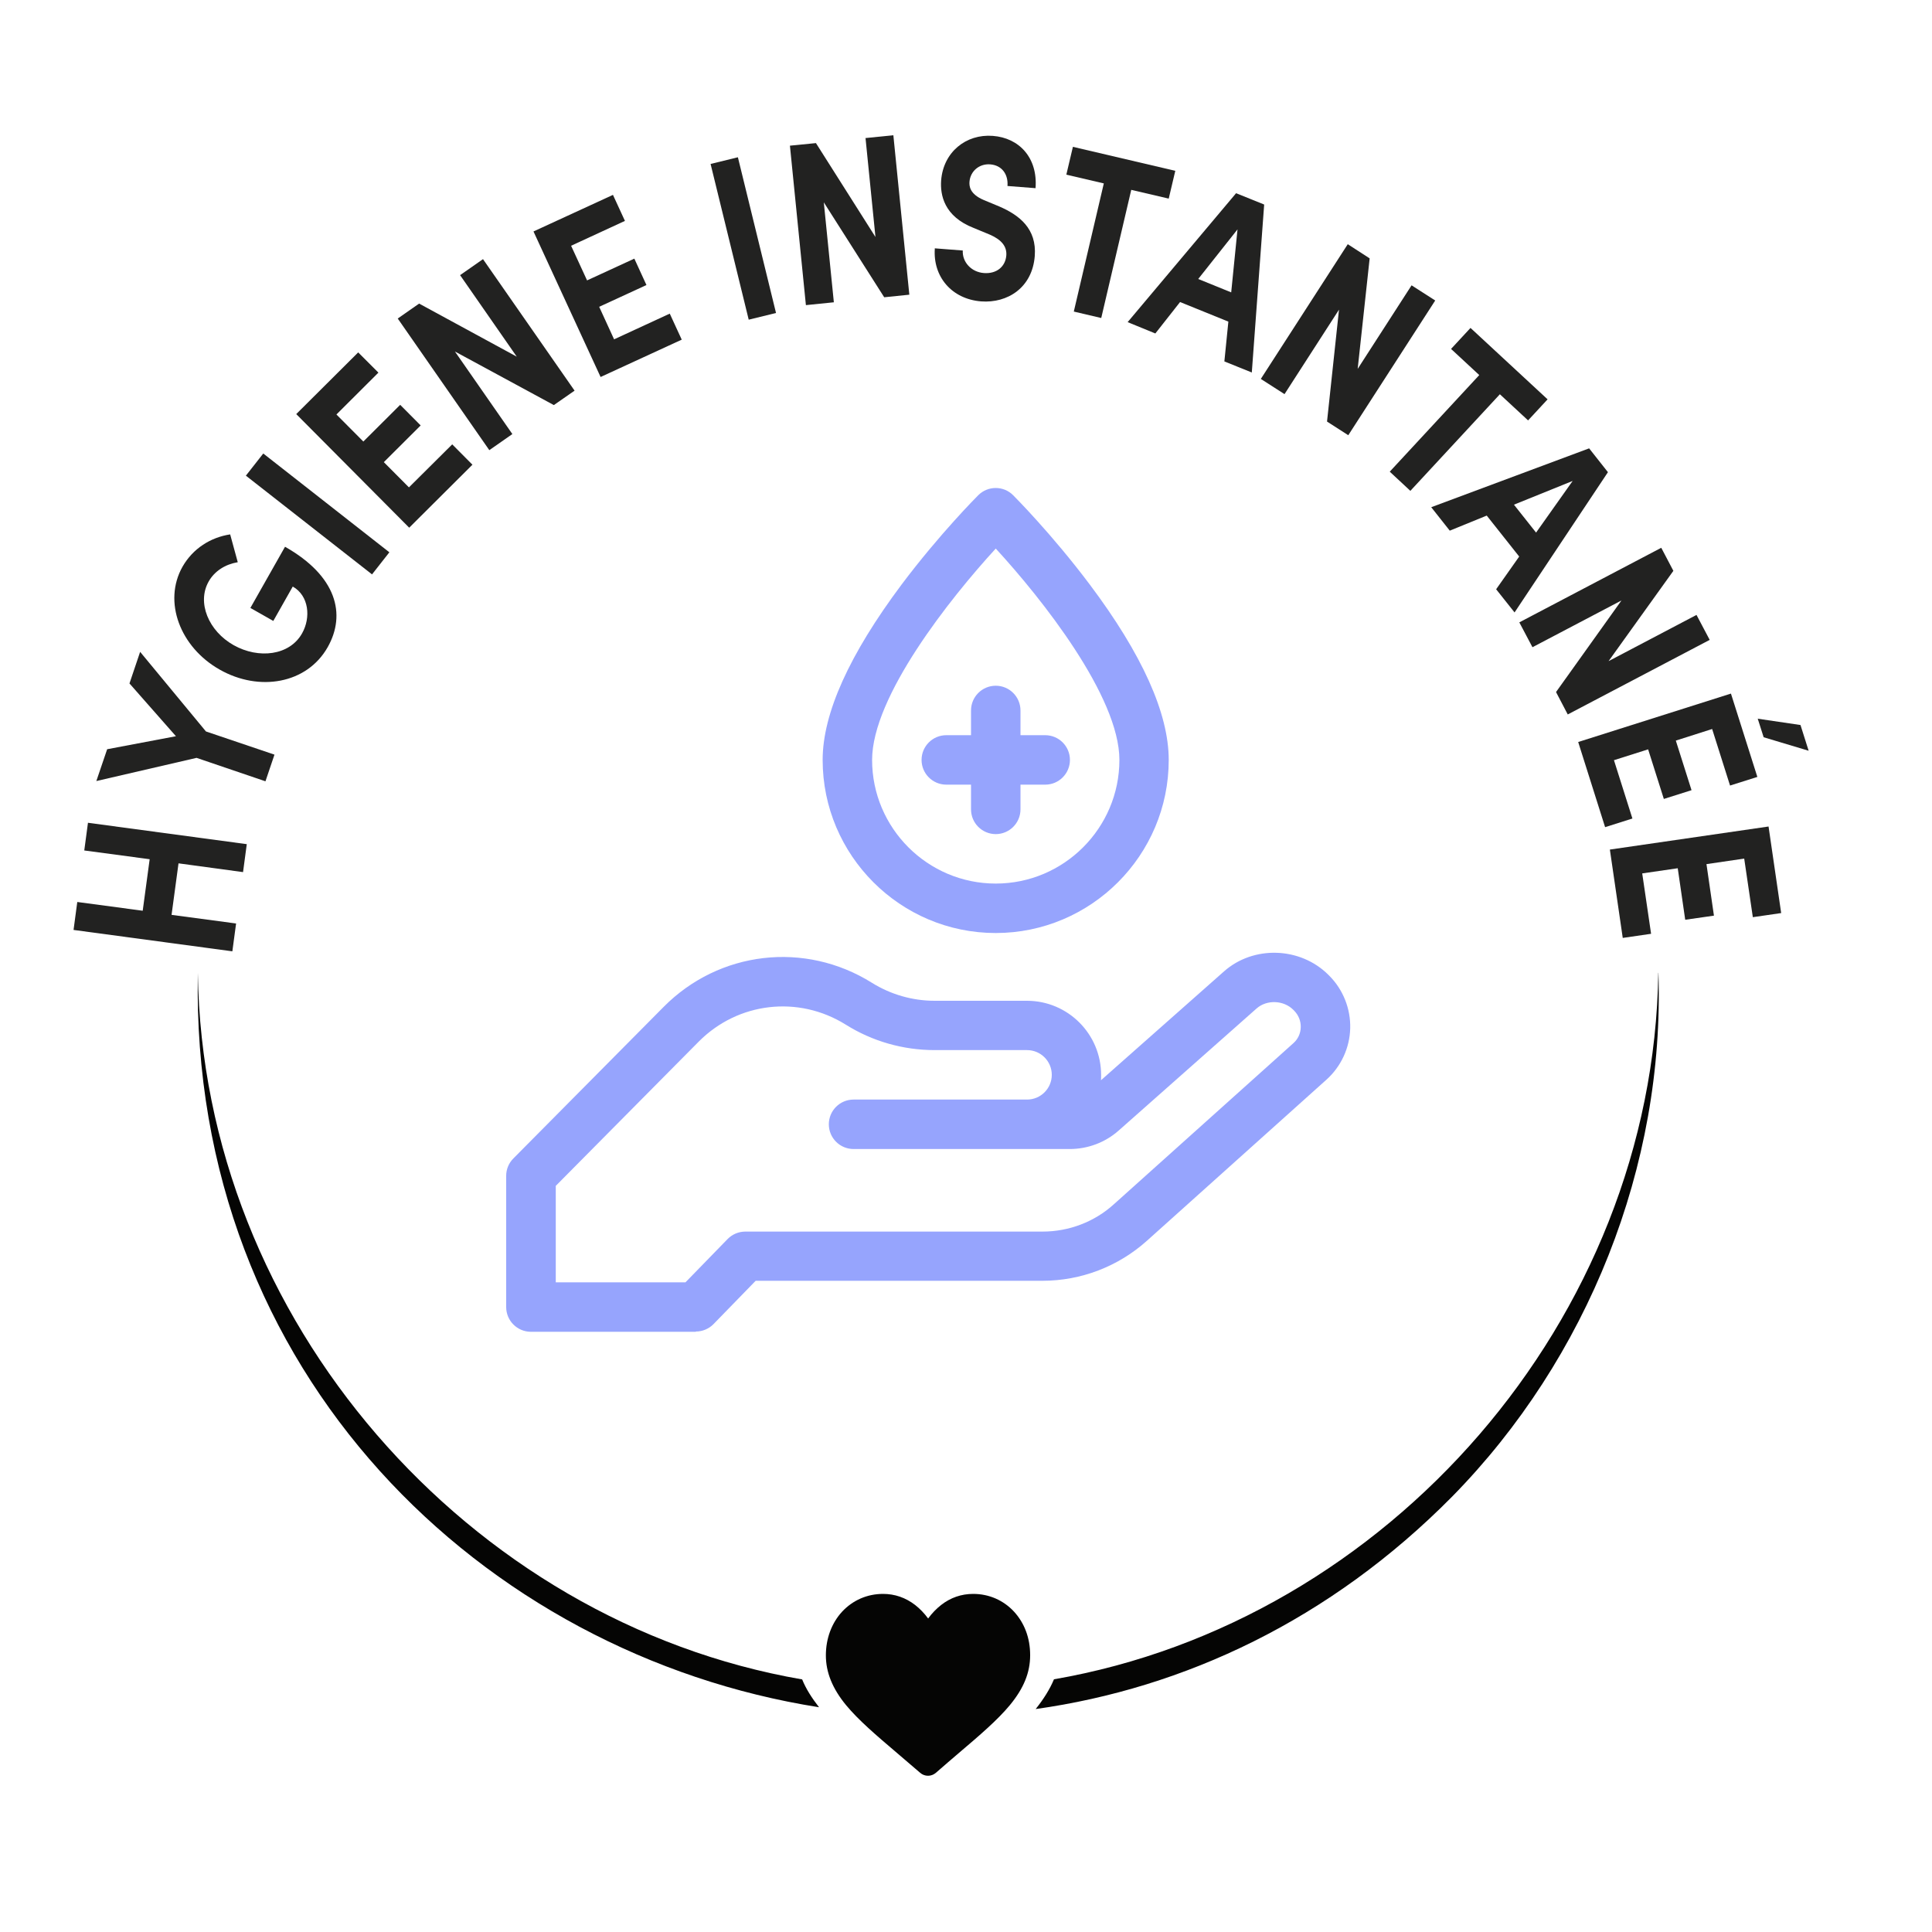 <?xml version="1.0" encoding="UTF-8"?>
<svg id="Layer_1" xmlns="http://www.w3.org/2000/svg" version="1.1" viewBox="0 0 150 150">
  <!-- Generator: Adobe Illustrator 29.6.0, SVG Export Plug-In . SVG Version: 2.1.1 Build 207)  -->
  <defs>
    <style>
      .st0 {
        fill: #050504;
      }

      .st1 {
        fill: #96a4fd;
      }

      .st2 {
        fill: #222221;
      }
    </style>
  </defs>
  <path class="st0" d="M15.36,75.54c-.6,31.18,22.19,52.91,48.23,57.01-.57-.73-1.02-1.44-1.31-2.16-25.89-4.47-46.54-27.91-46.92-54.85ZM128.75,75.53c-.38,26.94-21.03,50.38-46.92,54.85-.32.77-.8,1.53-1.42,2.31,11.52-1.62,22.85-6.9,32.33-16.49,10.52-10.7,16.52-25.7,16.02-40.67h-.01Z"/>
  <path class="st0" d="M78.73,125.13c-.82-.89-1.95-1.38-3.17-1.38-.92,0-1.76.29-2.49.86-.37.29-.71.64-1.01,1.05-.3-.41-.64-.76-1.01-1.05-.74-.57-1.58-.86-2.49-.86-1.23,0-2.35.49-3.18,1.38-.81.88-1.26,2.08-1.26,3.39s.5,2.57,1.57,3.87c.96,1.16,2.34,2.34,3.94,3.7.55.47,1.16.99,1.81,1.55.17.15.39.23.61.23s.44-.08.61-.23c.64-.56,1.26-1.09,1.81-1.56,1.6-1.36,2.98-2.54,3.94-3.7,1.07-1.3,1.57-2.52,1.57-3.87s-.45-2.51-1.26-3.39h.01Z"/>
  <path class="st2" d="M6.54,66.05l.29-2.17,12.33,1.66-.29,2.17-5.01-.68-.54,4,5.01.67-.29,2.16-12.33-1.66.29-2.17,5.08.68.54-4-5.08-.68v.02Z"/>
  <path class="st2" d="M10.05,53.07l.83-2.46,5.11,6.18,5.32,1.8-.7,2.07-5.35-1.82-7.78,1.8.84-2.47,5.34-1.01-3.61-4.1h0Z"/>
  <path class="st2" d="M17.06,51.99c-3.08-1.74-4.42-5.28-2.89-7.99.81-1.42,2.19-2.28,3.7-2.51l.59,2.16c-.96.16-1.8.68-2.26,1.5-.93,1.64,0,3.85,1.94,4.94s4.34.81,5.31-.91c.7-1.23.54-2.93-.72-3.64l-1.51,2.67-1.78-1.01,2.69-4.75c4.01,2.27,4.76,5.24,3.31,7.8-1.61,2.84-5.31,3.48-8.38,1.74Z"/>
  <path class="st2" d="M28.89,44.6l-9.8-7.67,1.35-1.72,9.79,7.67-1.35,1.72h.01Z"/>
  <path class="st2" d="M31.74,37.85l3.37-3.35,1.57,1.58-4.91,4.89-8.77-8.82,4.81-4.79,1.57,1.57-3.26,3.25,2.09,2.1,2.86-2.85,1.59,1.6-2.86,2.85,1.96,1.97h-.02Z"/>
  <path class="st2" d="M35.71,21.37l1.79-1.25,7.11,10.21-1.61,1.12-7.68-4.16,4.46,6.41-1.79,1.25-7.11-10.22,1.66-1.16,7.58,4.12-4.4-6.33h0Z"/>
  <path class="st2" d="M47.69,26.34l4.31-1.99.93,2.02-6.3,2.9-5.21-11.3,6.17-2.84.93,2.02-4.18,1.93,1.24,2.69,3.67-1.69.94,2.05-3.67,1.69,1.16,2.53h0Z"/>
  <path class="st2" d="M58.13,24.82l-2.96-12.09,2.12-.52,2.96,12.09-2.12.52Z"/>
  <path class="st2" d="M67.19,10.72l2.17-.22,1.24,12.38-1.95.2-4.69-7.37.78,7.76-2.17.22-1.24-12.38,2.02-.2,4.62,7.29-.77-7.67h-.01Z"/>
  <path class="st2" d="M72.57,19.28l2.18.17c-.05.88.65,1.68,1.65,1.75.97.07,1.66-.49,1.73-1.37.05-.68-.35-1.2-1.25-1.6l-1.28-.53c-2.31-.9-2.61-2.57-2.53-3.69.17-2.21,1.94-3.62,4.01-3.46,2.04.15,3.5,1.69,3.32,4.06l-2.18-.17c.07-.88-.41-1.61-1.35-1.68-.85-.06-1.54.54-1.6,1.36-.02.31,0,.94,1.11,1.41l1.18.49c1.59.68,2.94,1.74,2.78,3.85-.19,2.47-2.12,3.68-4.16,3.53-2.3-.18-3.76-1.93-3.6-4.11h-.01Z"/>
  <path class="st2" d="M91.25,13.26l-.51,2.16-2.91-.68-2.33,9.95-2.13-.5,2.33-9.95-2.91-.68.51-2.16,7.94,1.86h.01Z"/>
  <path class="st2" d="M95.06,28.06l.31-3.09-3.75-1.52-1.92,2.44-2.15-.88,8.42-10.01,2.18.88-.96,13.04-2.13-.86ZM93.03,21.66l2.56,1.04.49-4.89s-3.05,3.85-3.05,3.85Z"/>
  <path class="st2" d="M109.59,22.15l1.84,1.18-6.75,10.46-1.65-1.06.93-8.69-4.23,6.56-1.84-1.18,6.75-10.46,1.7,1.1-.93,8.58,4.18-6.48h0Z"/>
  <path class="st2" d="M120.15,31.01l-1.51,1.63-2.19-2.03-6.95,7.5-1.6-1.49,6.95-7.5-2.19-2.03,1.51-1.63,5.98,5.54h0Z"/>
  <path class="st2" d="M116.16,45.75l1.79-2.54-2.52-3.18-2.87,1.17-1.44-1.82,12.26-4.57,1.46,1.85-7.25,10.89s-1.43-1.8-1.43-1.8ZM117.54,39.18l1.72,2.17,2.84-4.01-4.55,1.84h0Z"/>
  <path class="st2" d="M131.72,47.75l1.02,1.93-11.02,5.79-.91-1.74,5.08-7.11-6.91,3.63-1.02-1.93,11.02-5.79.94,1.79-5.03,7.01,6.83-3.59h0Z"/>
  <path class="st2" d="M125.31,59.03l1.43,4.52-2.12.67-2.09-6.61,11.86-3.76,2.05,6.47-2.12.67-1.39-4.39-2.82.9,1.22,3.85-2.15.68-1.22-3.85-2.65.84h0ZM140.43,58.29l-3.5-1.05-.46-1.44,3.32.49.63,1.99h0Z"/>
  <path class="st2" d="M127.5,67.8l.69,4.7-2.2.32-1-6.86,12.32-1.79.98,6.72-2.2.32-.67-4.55-2.93.43.58,4-2.23.32-.58-4-2.75.4h-.01Z"/>
  <g id="g907">
    <g id="g913">
      <path class="st1" d="M54.02,103.4h-12.8c-1.06,0-1.92-.86-1.92-1.92v-10.19c0-.51.2-.99.56-1.35l11.66-11.76c4.32-4.36,10.97-5.13,16.17-1.88,1.46.91,3.15,1.4,4.87,1.4h7.17c3.18,0,5.76,2.58,5.76,5.76,0,.14,0,.28-.01.41l9.55-8.45c2.29-2.03,5.92-1.91,8.1.26l.07.07c1.08,1.08,1.67,2.57,1.63,4.09s-.71,2.97-1.85,3.99l-13.93,12.5c-2.23,2-5.11,3.11-8.12,3.11h-22.26l-3.27,3.36c-.36.37-.86.58-1.38.58v.02ZM43.15,99.56h10.07l3.27-3.36c.36-.37.86-.58,1.38-.58h23.07c2.05,0,4.03-.75,5.55-2.13l13.93-12.5c.36-.32.56-.76.57-1.24.01-.48-.17-.93-.51-1.28l-.07-.07c-.75-.75-2.05-.8-2.84-.11l-10.71,9.48c-1.05.93-2.4,1.44-3.81,1.44h-16.78c-1.06,0-1.92-.86-1.92-1.92s.86-1.92,1.92-1.92h13.47c1.06,0,1.92-.86,1.92-1.92s-.86-1.92-1.92-1.92h-7.17c-2.45,0-4.84-.68-6.91-1.98-3.67-2.29-8.36-1.75-11.41,1.32l-11.1,11.2v7.48h0Z"/>
    </g>
    <g id="g917">
      <path class="st1" d="M77.31,72.44c-7.41,0-13.44-6.03-13.44-13.44,0-3.61,2.07-8.19,6.14-13.63,2.93-3.9,5.82-6.8,5.94-6.92.75-.75,1.97-.75,2.71,0,.12.12,3.01,3.02,5.94,6.92,4.08,5.43,6.14,10.02,6.14,13.63,0,7.41-6.03,13.44-13.44,13.44h0ZM77.31,42.59c-3.56,3.88-9.6,11.49-9.6,16.41,0,5.29,4.31,9.6,9.6,9.6s9.6-4.31,9.6-9.6c0-4.93-6.04-12.54-9.6-16.41Z"/>
    </g>
    <g id="g921">
      <path class="st1" d="M81.15,60.92h-7.68c-1.06,0-1.92-.86-1.92-1.92s.86-1.92,1.92-1.92h7.68c1.06,0,1.92.86,1.92,1.92s-.86,1.92-1.92,1.92Z"/>
    </g>
    <g id="g925">
      <path class="st1" d="M77.31,64.76c-1.06,0-1.92-.86-1.92-1.92v-7.68c0-1.06.86-1.92,1.92-1.92s1.92.86,1.92,1.92v7.68c0,1.06-.86,1.92-1.92,1.92Z"/>
    </g>
  </g>
</svg>